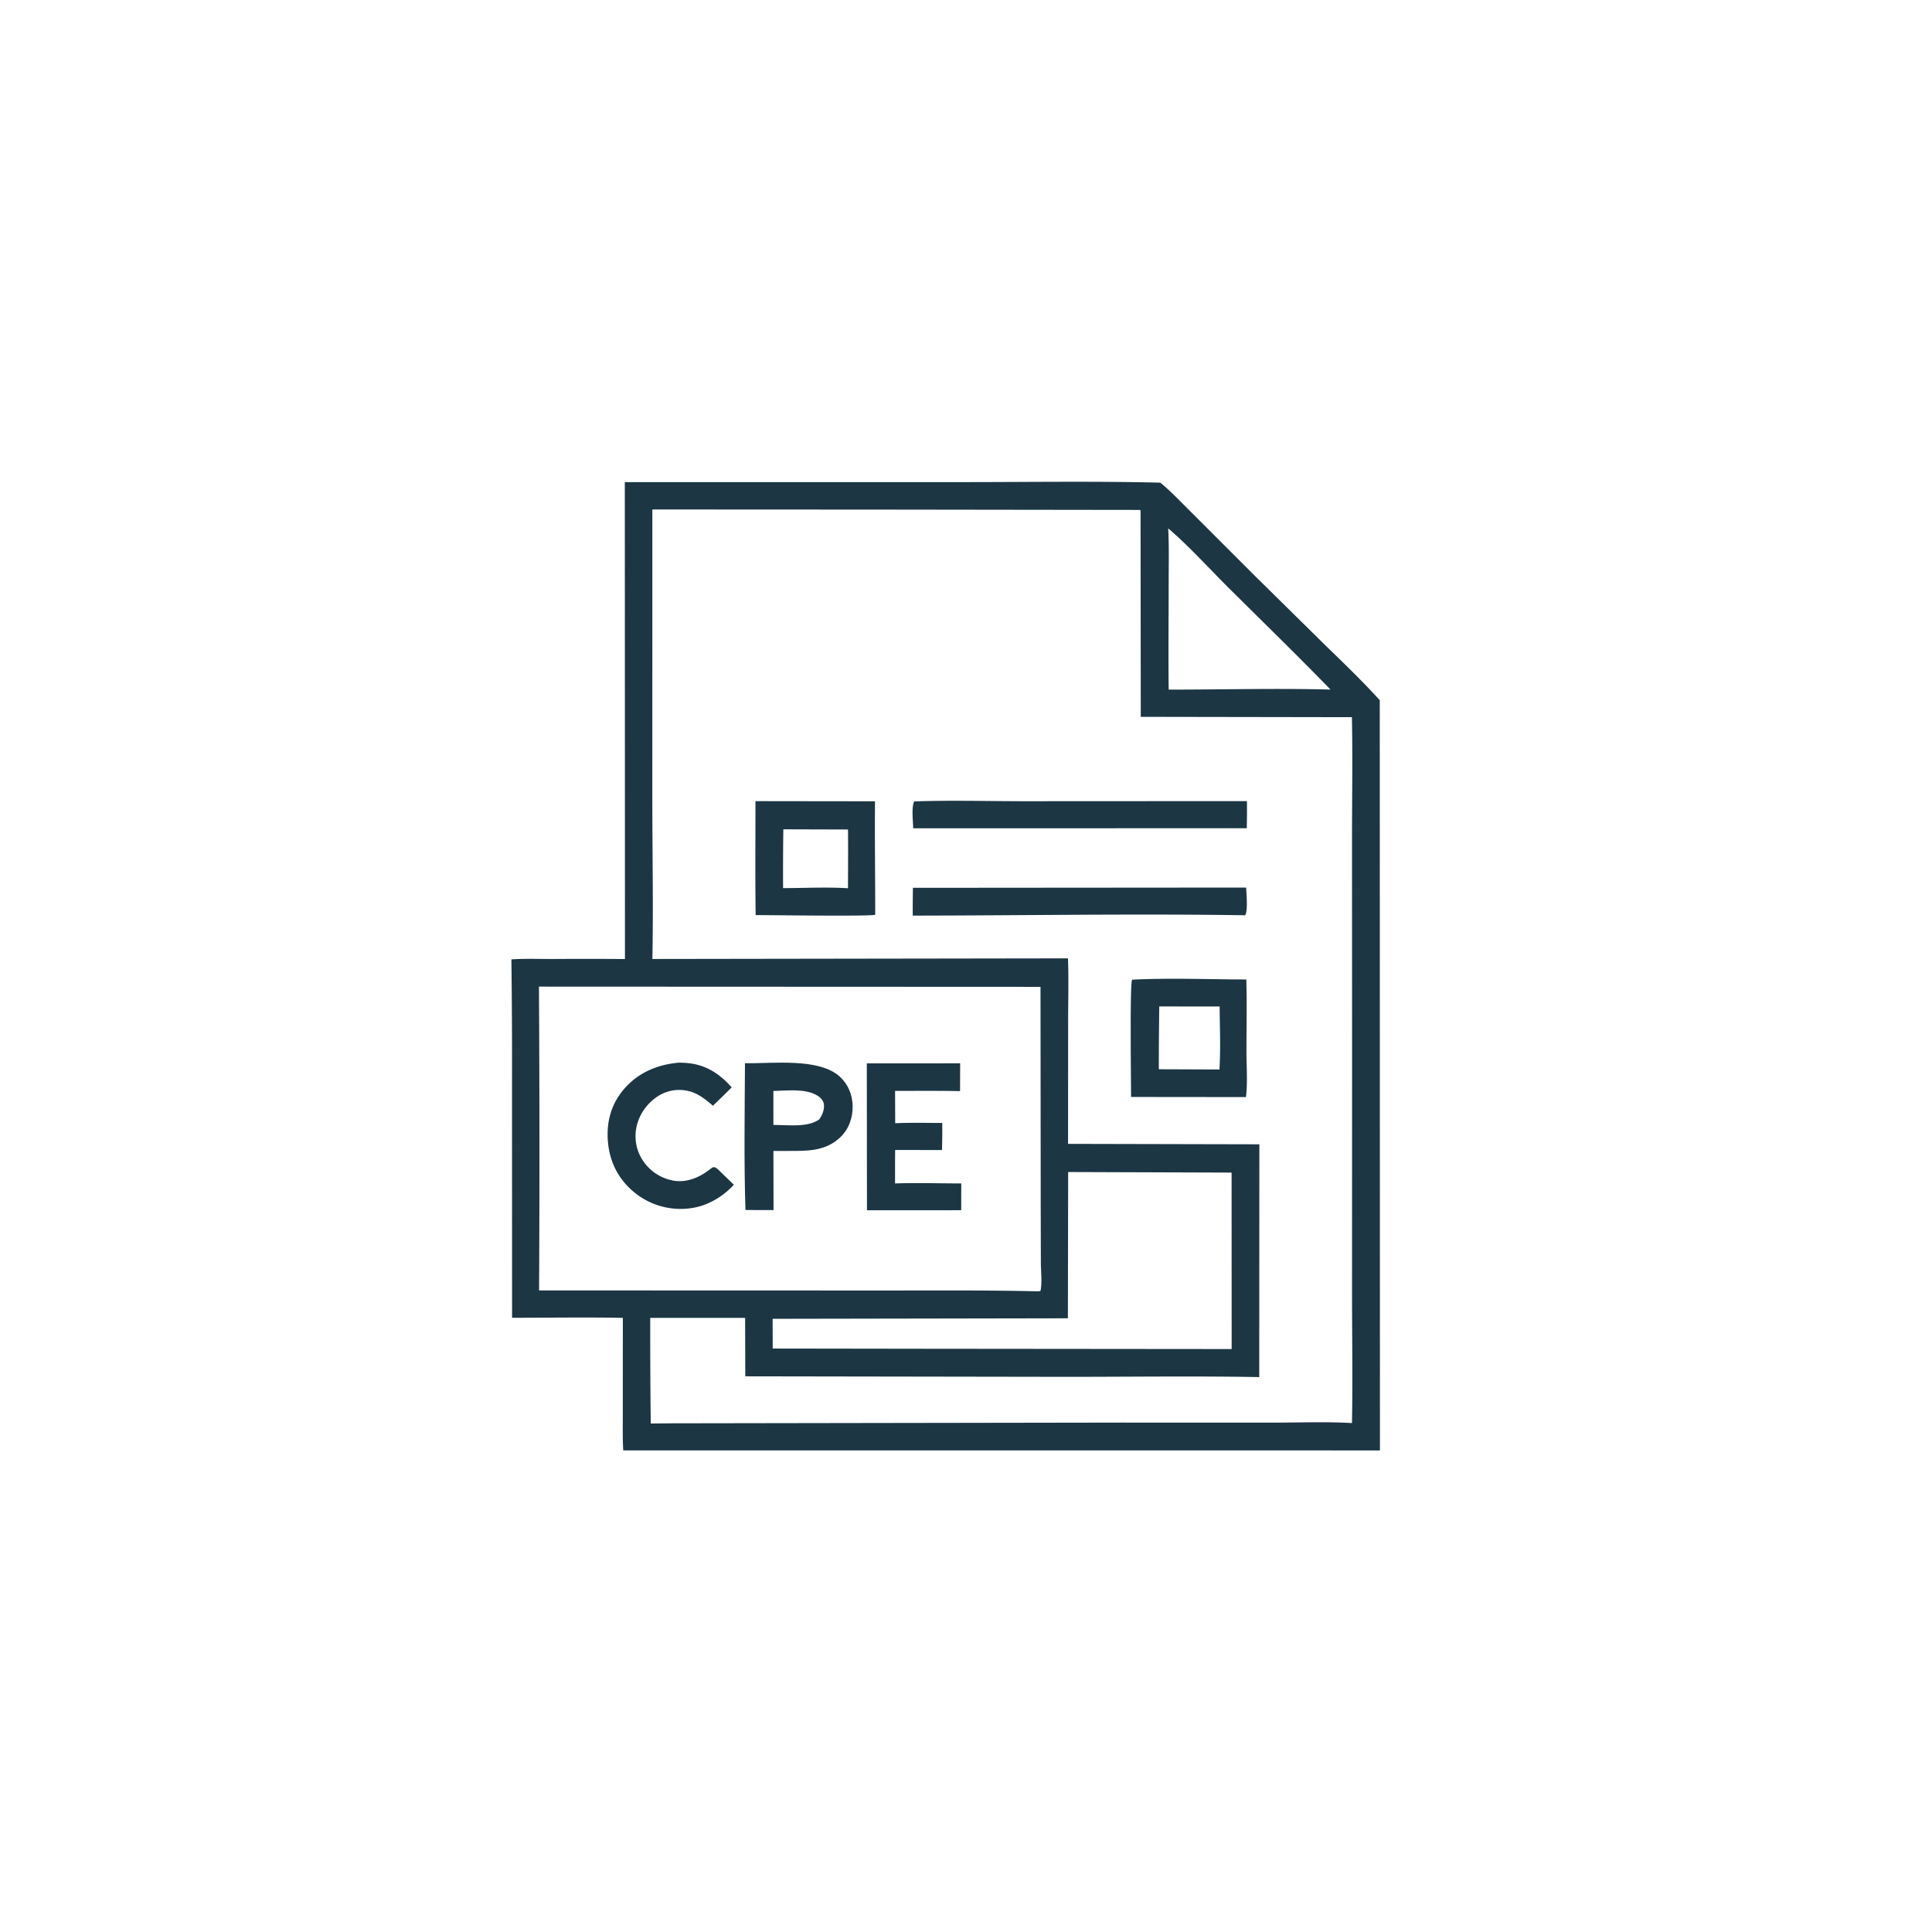 <svg version="1.1" xmlns="http://www.w3.org/2000/svg" style="display: block;" viewBox="0 0 2048 2048" width="1024" height="1024">
<path transform="translate(0,0)" fill="rgb(28,54,68)" d="M 662.336 511.06 L 1020.5 511.056 C 1090.27 511.05 1160.25 509.958 1229.99 511.64 C 1241.45 521.018 1251.78 532.16 1262.35 542.555 L 1330.55 610.746 L 1402.69 681.857 C 1422.95 701.619 1443.61 721.266 1462.6 742.256 L 1462.8 1537.54 L 1338.5 1537.45 L 660.683 1537.5 C 659.816 1523.21 660.254 1508.64 660.19 1494.32 L 660.241 1396.99 C 621.15 1396.23 581.931 1396.89 542.826 1396.9 L 542.756 1150.52 A 8947.72 8947.72 0 0 0 542.107 1016.97 C 556.806 1016.03 571.872 1016.61 586.611 1016.57 A 4884.79 4884.79 0 0 1 662.475 1016.62 L 662.336 511.06 z M 691.526 540.064 L 691.503 850.073 C 691.513 905.491 692.619 961.163 691.548 1016.56 L 1132.13 1015.9 C 1132.88 1037.76 1132.32 1059.75 1132.26 1081.62 L 1132.19 1212.55 L 1334.98 1213.01 L 1334.85 1459.77 C 1266.27 1458.55 1197.59 1459.52 1129 1459.5 L 790.031 1458.96 L 789.854 1397.01 L 689.265 1397 A 8689.43 8689.43 0 0 0 689.821 1508.99 L 711.75 1508.77 L 1188.48 1508.01 L 1348.13 1508.05 C 1376.28 1508.07 1405.09 1506.88 1433.15 1508.51 C 1433.98 1462.64 1433.23 1416.69 1433.22 1370.81 L 1433.27 1119.52 L 1433.19 888.781 C 1433.21 845.974 1433.93 803.035 1433.09 760.242 L 1209.26 759.872 L 1209.04 540.546 L 933 540.185 L 691.526 540.064 z M 571.303 1045.87 A 28122.2 28122.2 0 0 1 571.446 1367.89 L 927.776 1368 C 985.509 1368.06 1043.49 1367.49 1101.2 1368.9 L 1103.01 1368.35 C 1104.81 1359.41 1103.42 1348.11 1103.36 1338.89 L 1103.21 1280.69 L 1102.98 1046.1 L 571.303 1045.87 z M 1132.29 1242.4 L 1132.01 1397.45 L 819.005 1398 L 819.097 1429.52 L 987.75 1429.76 L 1305.61 1430.05 L 1305.54 1242.99 L 1132.29 1242.4 z M 1238.34 560.09 C 1239.36 579.032 1238.86 598.243 1238.85 617.216 C 1238.83 655.137 1238.38 693.101 1238.85 731.017 C 1295.89 731.022 1353.39 729.482 1410.38 730.967 C 1374.96 694.438 1338.37 658.924 1302.29 623.052 C 1281.85 602.736 1260.05 578.578 1238.34 560.09 z"/>
<path transform="translate(0,0)" fill="rgb(28,54,68)" d="M 719.486 1126.44 A 146.681 146.681 0 0 1 726.982 1126.74 C 747.34 1128.11 762.418 1137.72 775.61 1152.67 A 1268.51 1268.51 0 0 1 755.746 1172.12 C 747.275 1164.92 739.154 1158.21 727.845 1156.12 A 41.7 41.7 0 0 0 695.784 1163.14 C 684.371 1171.18 676.472 1183.23 674.267 1197.09 A 46.772 46.772 0 0 0 683.268 1232.76 A 48.844 48.844 0 0 0 715.2 1251.71 C 727.7 1253.45 740.298 1248.61 750.235 1241.23 L 755.389 1237.41 C 758.275 1237.17 758.246 1237.45 760.628 1239.17 L 777.908 1255.85 C 766.062 1268.87 749.603 1278.49 732.011 1280.78 A 77.326 77.326 0 0 1 673.584 1264.89 C 656.736 1251.59 646.902 1233.57 644.624 1212.26 C 642.408 1191.55 646.95 1172.14 660.274 1155.89 C 675.409 1137.43 696.138 1128.6 719.486 1126.44 z"/>
<path transform="translate(0,0)" fill="rgb(28,54,68)" d="M 918.862 1127.24 L 1017.81 1127.18 L 1017.7 1156.63 C 994.759 1156.17 971.767 1156.41 948.82 1156.38 L 948.945 1190.69 C 965.472 1189.87 982.275 1190.38 998.831 1190.38 A 787.872 787.872 0 0 1 998.54 1219.08 L 948.883 1219.02 L 948.78 1231.75 L 948.786 1254.51 C 972.124 1253.66 995.613 1254.5 1018.97 1254.48 L 1018.91 1282.89 L 919.022 1282.94 L 918.862 1127.24 z"/>
<path transform="translate(0,0)" fill="rgb(28,54,68)" d="M 789.696 1127.03 C 818.835 1127.6 868.315 1121 890.473 1141.52 C 899.171 1149.57 903.624 1160.64 903.819 1172.41 C 904.024 1184.83 899.928 1196.78 890.852 1205.46 C 877.353 1218.37 860.955 1220.04 843.25 1220.01 L 819.846 1220.09 L 819.989 1282.74 L 790.218 1282.65 C 788.552 1230.96 789.437 1178.76 789.696 1127.03 z M 819.813 1156.47 L 819.852 1192.5 C 834.867 1192.38 855.783 1195.56 868.427 1186.63 C 871.615 1182.21 874.274 1175.77 873.306 1170.19 C 872.605 1166.15 869.649 1163.35 866.284 1161.28 C 853.727 1153.57 834.053 1156.17 819.813 1156.47 z"/>
<path transform="translate(0,0)" fill="rgb(28,54,68)" d="M 969.179 849.522 C 1008.21 848.16 1047.67 849.341 1086.77 849.33 L 1321.79 849.208 A 820.296 820.296 0 0 1 1321.63 877.96 L 968.029 878.04 C 967.947 871.067 965.939 855.109 969.179 849.522 z"/>
<path transform="translate(0,0)" fill="rgb(28,54,68)" d="M 967.735 941.123 L 1321.01 940.852 C 1321.14 947.506 1323.05 965.285 1319.93 970.21 C 1202.57 968.464 1084.93 970.445 967.549 970.585 A 1392.93 1392.93 0 0 1 967.735 941.123 z"/>
<path transform="translate(0,0)" fill="rgb(28,54,68)" d="M 1200.11 1038.49 C 1240.14 1036.54 1281 1038.18 1321.14 1038.3 C 1321.89 1063.71 1321.28 1089.31 1321.29 1114.74 C 1321.3 1130.44 1322.66 1147.44 1320.77 1162.95 L 1198.99 1162.83 C 1198.98 1149.24 1197.55 1042.19 1200.11 1038.49 z M 1228.88 1066.88 A 4429.58 4429.58 0 0 0 1228.41 1133.45 L 1292.66 1133.7 C 1294.03 1111.64 1293.01 1089.07 1292.87 1066.94 L 1228.88 1066.88 z"/>
<path transform="translate(0,0)" fill="rgb(28,54,68)" d="M 800.83 849.248 L 927.547 849.41 C 927.149 889.478 927.843 929.589 927.746 969.666 C 923.964 971.534 815.773 970.025 801.022 970.024 C 800.487 929.789 800.828 889.487 800.83 849.248 z M 830.371 879.115 A 3235.66 3235.66 0 0 0 830.107 941.425 C 852.797 941.434 876.324 940.151 898.917 941.59 C 898.947 920.833 899.148 900.061 898.927 879.306 L 830.371 879.115 z"/>
</svg>